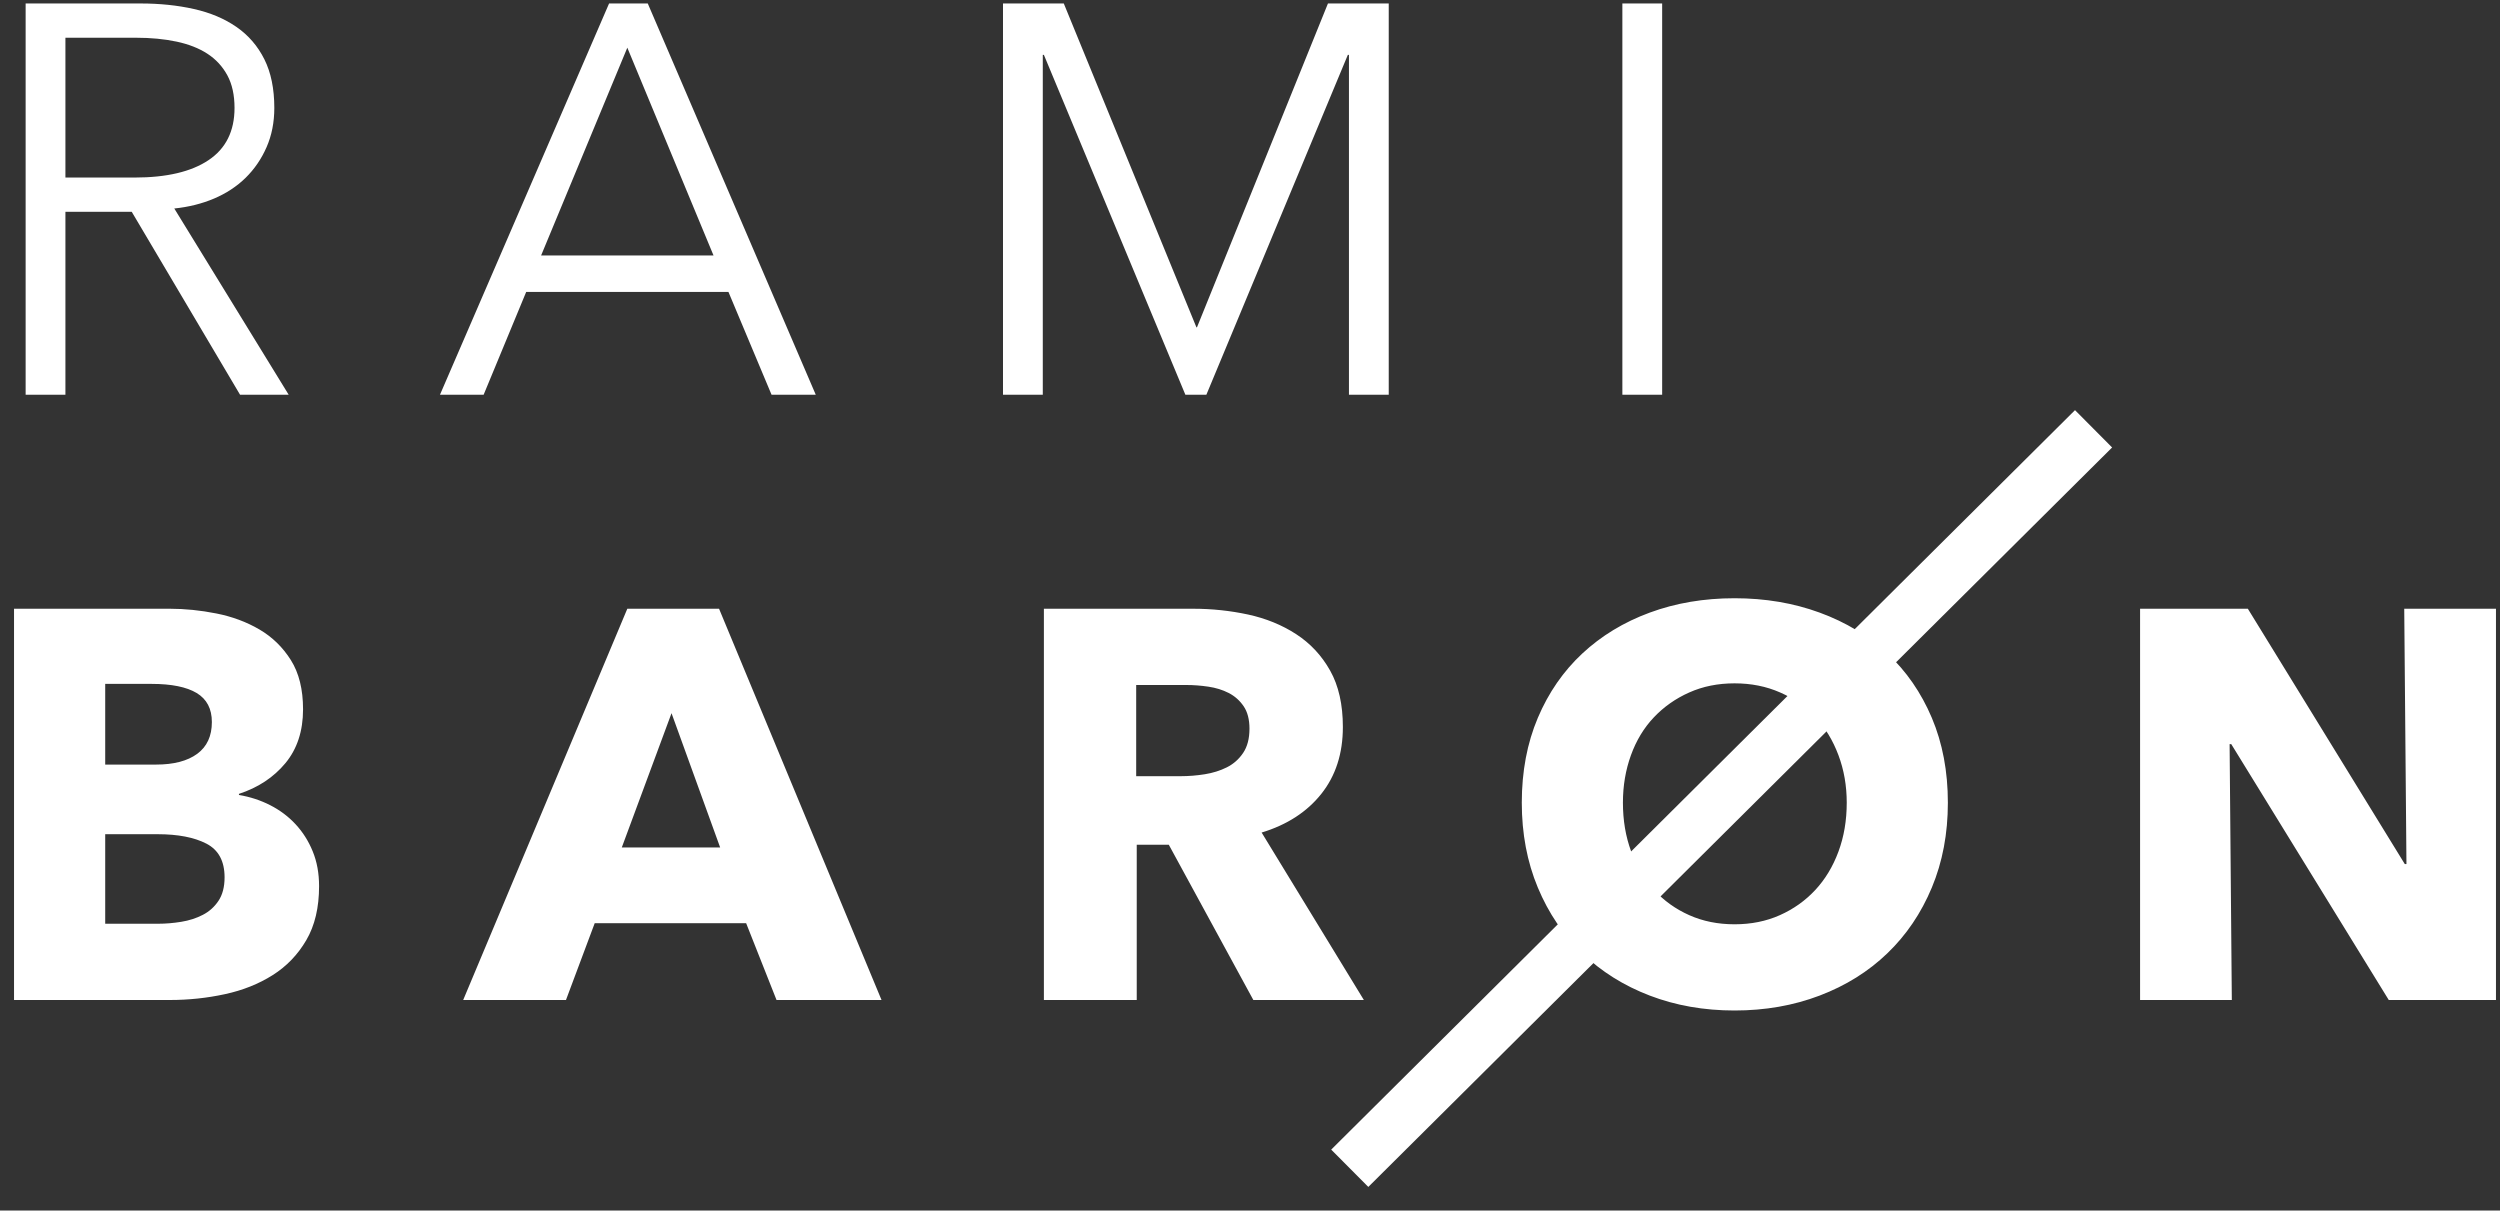 <?xml version="1.0" encoding="UTF-8"?>
<svg width="95px" height="46px" viewBox="0 0 95 46" version="1.1" xmlns="http://www.w3.org/2000/svg" xmlns:xlink="http://www.w3.org/1999/xlink">
    <rect x="0" y="0" width="95" height="46" fill="#333333" stroke="none"/>
    <!-- Generator: Sketch 62 (91390) - https://sketch.com -->
    <title>Logo</title>
    <desc>Created with Sketch.</desc>
    <g id="Site" stroke="none" stroke-width="1" fill="none" fill-rule="evenodd">
        <g id="Subscribe-Pop-Up" transform="translate(-676, -270)" fill-rule="nonzero">
            <g id="form" transform="translate(437, 240)">
                <g id="Logo" transform="translate(238, 27)">
                    <line x1="79.846" y1="20" x2="53" y2="46.689" id="Line-5" stroke="#FFFFFF" stroke-width="2" stroke-linecap="square"></line>
                    <path d="M3.486,18 L3.486,11.049 L6.006,11.049 L10.122,18 L11.97,18 L7.623,10.923 C8.169,10.867 8.673,10.741 9.135,10.545 C9.597,10.349 9.996,10.086 10.332,9.758 C10.668,9.428 10.934,9.04 11.13,8.592 C11.326,8.144 11.424,7.647 11.424,7.101 C11.424,6.373 11.298,5.757 11.046,5.253 C10.794,4.749 10.441,4.34 9.986,4.024 C9.53,3.709 8.992,3.482 8.368,3.342 C7.745,3.202 7.07,3.132 6.342,3.132 L6.342,3.132 L1.974,3.132 L1.974,18 L3.486,18 Z M6.111,9.747 L3.486,9.747 L3.486,4.434 L6.174,4.434 C6.734,4.434 7.245,4.483 7.707,4.581 C8.169,4.679 8.561,4.833 8.883,5.043 C9.205,5.253 9.457,5.526 9.639,5.862 C9.821,6.198 9.912,6.611 9.912,7.101 C9.912,7.983 9.583,8.645 8.925,9.085 C8.267,9.527 7.329,9.747 6.111,9.747 L6.111,9.747 Z M19.378,18 L20.995,14.094 L28.681,14.094 L30.319,18 L31.999,18 L25.615,3.132 L24.145,3.132 L17.719,18 L19.378,18 Z M28.114,12.708 L21.562,12.708 L24.838,4.812 L28.114,12.708 Z M40.626,18 L40.626,5.085 L40.668,5.085 L46.044,18 L46.842,18 L52.218,5.085 L52.26,5.085 L52.26,18 L53.772,18 L53.772,3.132 L51.462,3.132 L46.485,15.438 L46.464,15.438 L41.424,3.132 L39.114,3.132 L39.114,18 L40.626,18 Z M64.162,18 L64.162,3.132 L62.65,3.132 L62.65,18 L64.162,18 Z M7.455,41 C8.169,41 8.866,40.926 9.544,40.779 C10.223,40.633 10.829,40.391 11.361,40.055 C11.893,39.719 12.32,39.275 12.642,38.721 C12.964,38.169 13.125,37.486 13.125,36.674 C13.125,36.184 13.044,35.743 12.883,35.351 C12.723,34.959 12.505,34.616 12.232,34.322 C11.96,34.028 11.637,33.786 11.267,33.597 C10.896,33.408 10.5,33.279 10.08,33.209 L10.08,33.209 L10.08,33.167 C10.808,32.929 11.396,32.541 11.844,32.002 C12.292,31.462 12.516,30.78 12.516,29.954 C12.516,29.198 12.362,28.575 12.054,28.085 C11.746,27.595 11.347,27.206 10.857,26.919 C10.367,26.633 9.821,26.43 9.219,26.311 C8.617,26.192 8.029,26.132 7.455,26.132 L7.455,26.132 L1.533,26.132 L1.533,41 L7.455,41 Z M6.93,32.054 L4.998,32.054 L4.998,28.988 L6.762,28.988 C7.518,28.988 8.088,29.104 8.473,29.334 C8.858,29.566 9.051,29.933 9.051,30.437 C9.051,30.969 8.866,31.372 8.495,31.645 C8.123,31.918 7.602,32.054 6.93,32.054 L6.93,32.054 Z M7.014,38.102 L4.998,38.102 L4.998,34.7 L6.993,34.7 C7.763,34.7 8.379,34.819 8.841,35.057 C9.303,35.295 9.534,35.722 9.534,36.338 C9.534,36.702 9.457,36.999 9.303,37.23 C9.149,37.462 8.95,37.64 8.704,37.766 C8.46,37.892 8.187,37.98 7.886,38.029 C7.585,38.078 7.294,38.102 7.014,38.102 L7.014,38.102 Z M22.507,41 L23.599,38.081 L29.353,38.081 L30.508,41 L34.498,41 L28.324,26.132 L24.838,26.132 L18.601,41 L22.507,41 Z M28.366,35.204 L24.628,35.204 L26.518,30.101 L28.366,35.204 Z M44.196,41 L44.196,35.099 L45.414,35.099 L48.627,41 L52.827,41 L48.942,34.637 C49.908,34.343 50.664,33.853 51.21,33.167 C51.756,32.481 52.029,31.634 52.029,30.626 C52.029,29.772 51.868,29.058 51.546,28.484 C51.224,27.91 50.793,27.448 50.254,27.098 C49.715,26.748 49.106,26.5 48.427,26.352 C47.748,26.206 47.052,26.132 46.338,26.132 L46.338,26.132 L40.668,26.132 L40.668,41 L44.196,41 Z M45.876,32.495 L44.175,32.495 L44.175,29.03 L46.086,29.03 C46.352,29.03 46.628,29.051 46.915,29.093 C47.202,29.135 47.461,29.215 47.692,29.334 C47.923,29.453 48.112,29.622 48.259,29.838 C48.406,30.055 48.48,30.339 48.48,30.689 C48.48,31.067 48.399,31.375 48.238,31.613 C48.077,31.851 47.871,32.033 47.619,32.159 C47.367,32.285 47.087,32.373 46.779,32.422 C46.471,32.471 46.17,32.495 45.876,32.495 L45.876,32.495 Z M66.913,41.399 C68.075,41.399 69.153,41.21 70.147,40.832 C71.141,40.454 71.999,39.919 72.72,39.225 C73.441,38.532 74.004,37.7 74.41,36.727 C74.816,35.754 75.019,34.679 75.019,33.503 C75.019,32.313 74.816,31.238 74.41,30.279 C74.004,29.32 73.441,28.505 72.72,27.833 C71.999,27.161 71.141,26.643 70.147,26.279 C69.153,25.915 68.075,25.733 66.913,25.733 C65.751,25.733 64.677,25.915 63.69,26.279 C62.703,26.643 61.849,27.161 61.128,27.833 C60.407,28.505 59.843,29.32 59.437,30.279 C59.031,31.238 58.828,32.313 58.828,33.503 C58.828,34.679 59.031,35.754 59.437,36.727 C59.843,37.7 60.407,38.532 61.128,39.225 C61.849,39.919 62.703,40.454 63.69,40.832 C64.677,41.21 65.751,41.399 66.913,41.399 Z M66.913,38.123 C66.283,38.123 65.709,38.008 65.191,37.776 C64.673,37.545 64.229,37.227 63.858,36.821 C63.487,36.415 63.196,35.928 62.986,35.361 C62.776,34.794 62.671,34.175 62.671,33.503 C62.671,32.859 62.773,32.257 62.976,31.697 C63.179,31.137 63.469,30.657 63.847,30.259 C64.225,29.86 64.673,29.544 65.191,29.314 C65.709,29.082 66.283,28.967 66.913,28.967 C67.543,28.967 68.121,29.082 68.646,29.314 C69.171,29.544 69.619,29.86 69.99,30.259 C70.361,30.657 70.651,31.137 70.861,31.697 C71.071,32.257 71.176,32.859 71.176,33.503 C71.176,34.175 71.071,34.794 70.861,35.361 C70.651,35.928 70.357,36.415 69.979,36.821 C69.601,37.227 69.153,37.545 68.635,37.776 C68.117,38.008 67.543,38.123 66.913,38.123 Z M85.809,41 L85.725,31.277 L85.788,31.277 L91.773,41 L95.847,41 L95.847,26.132 L92.361,26.132 L92.445,35.834 L92.382,35.834 L86.418,26.132 L82.323,26.132 L82.323,41 L85.809,41 Z" id="RAMIBARON" fill="#FFFFFF"></path>
                </g>
            </g>
        </g>
    </g>
</svg>